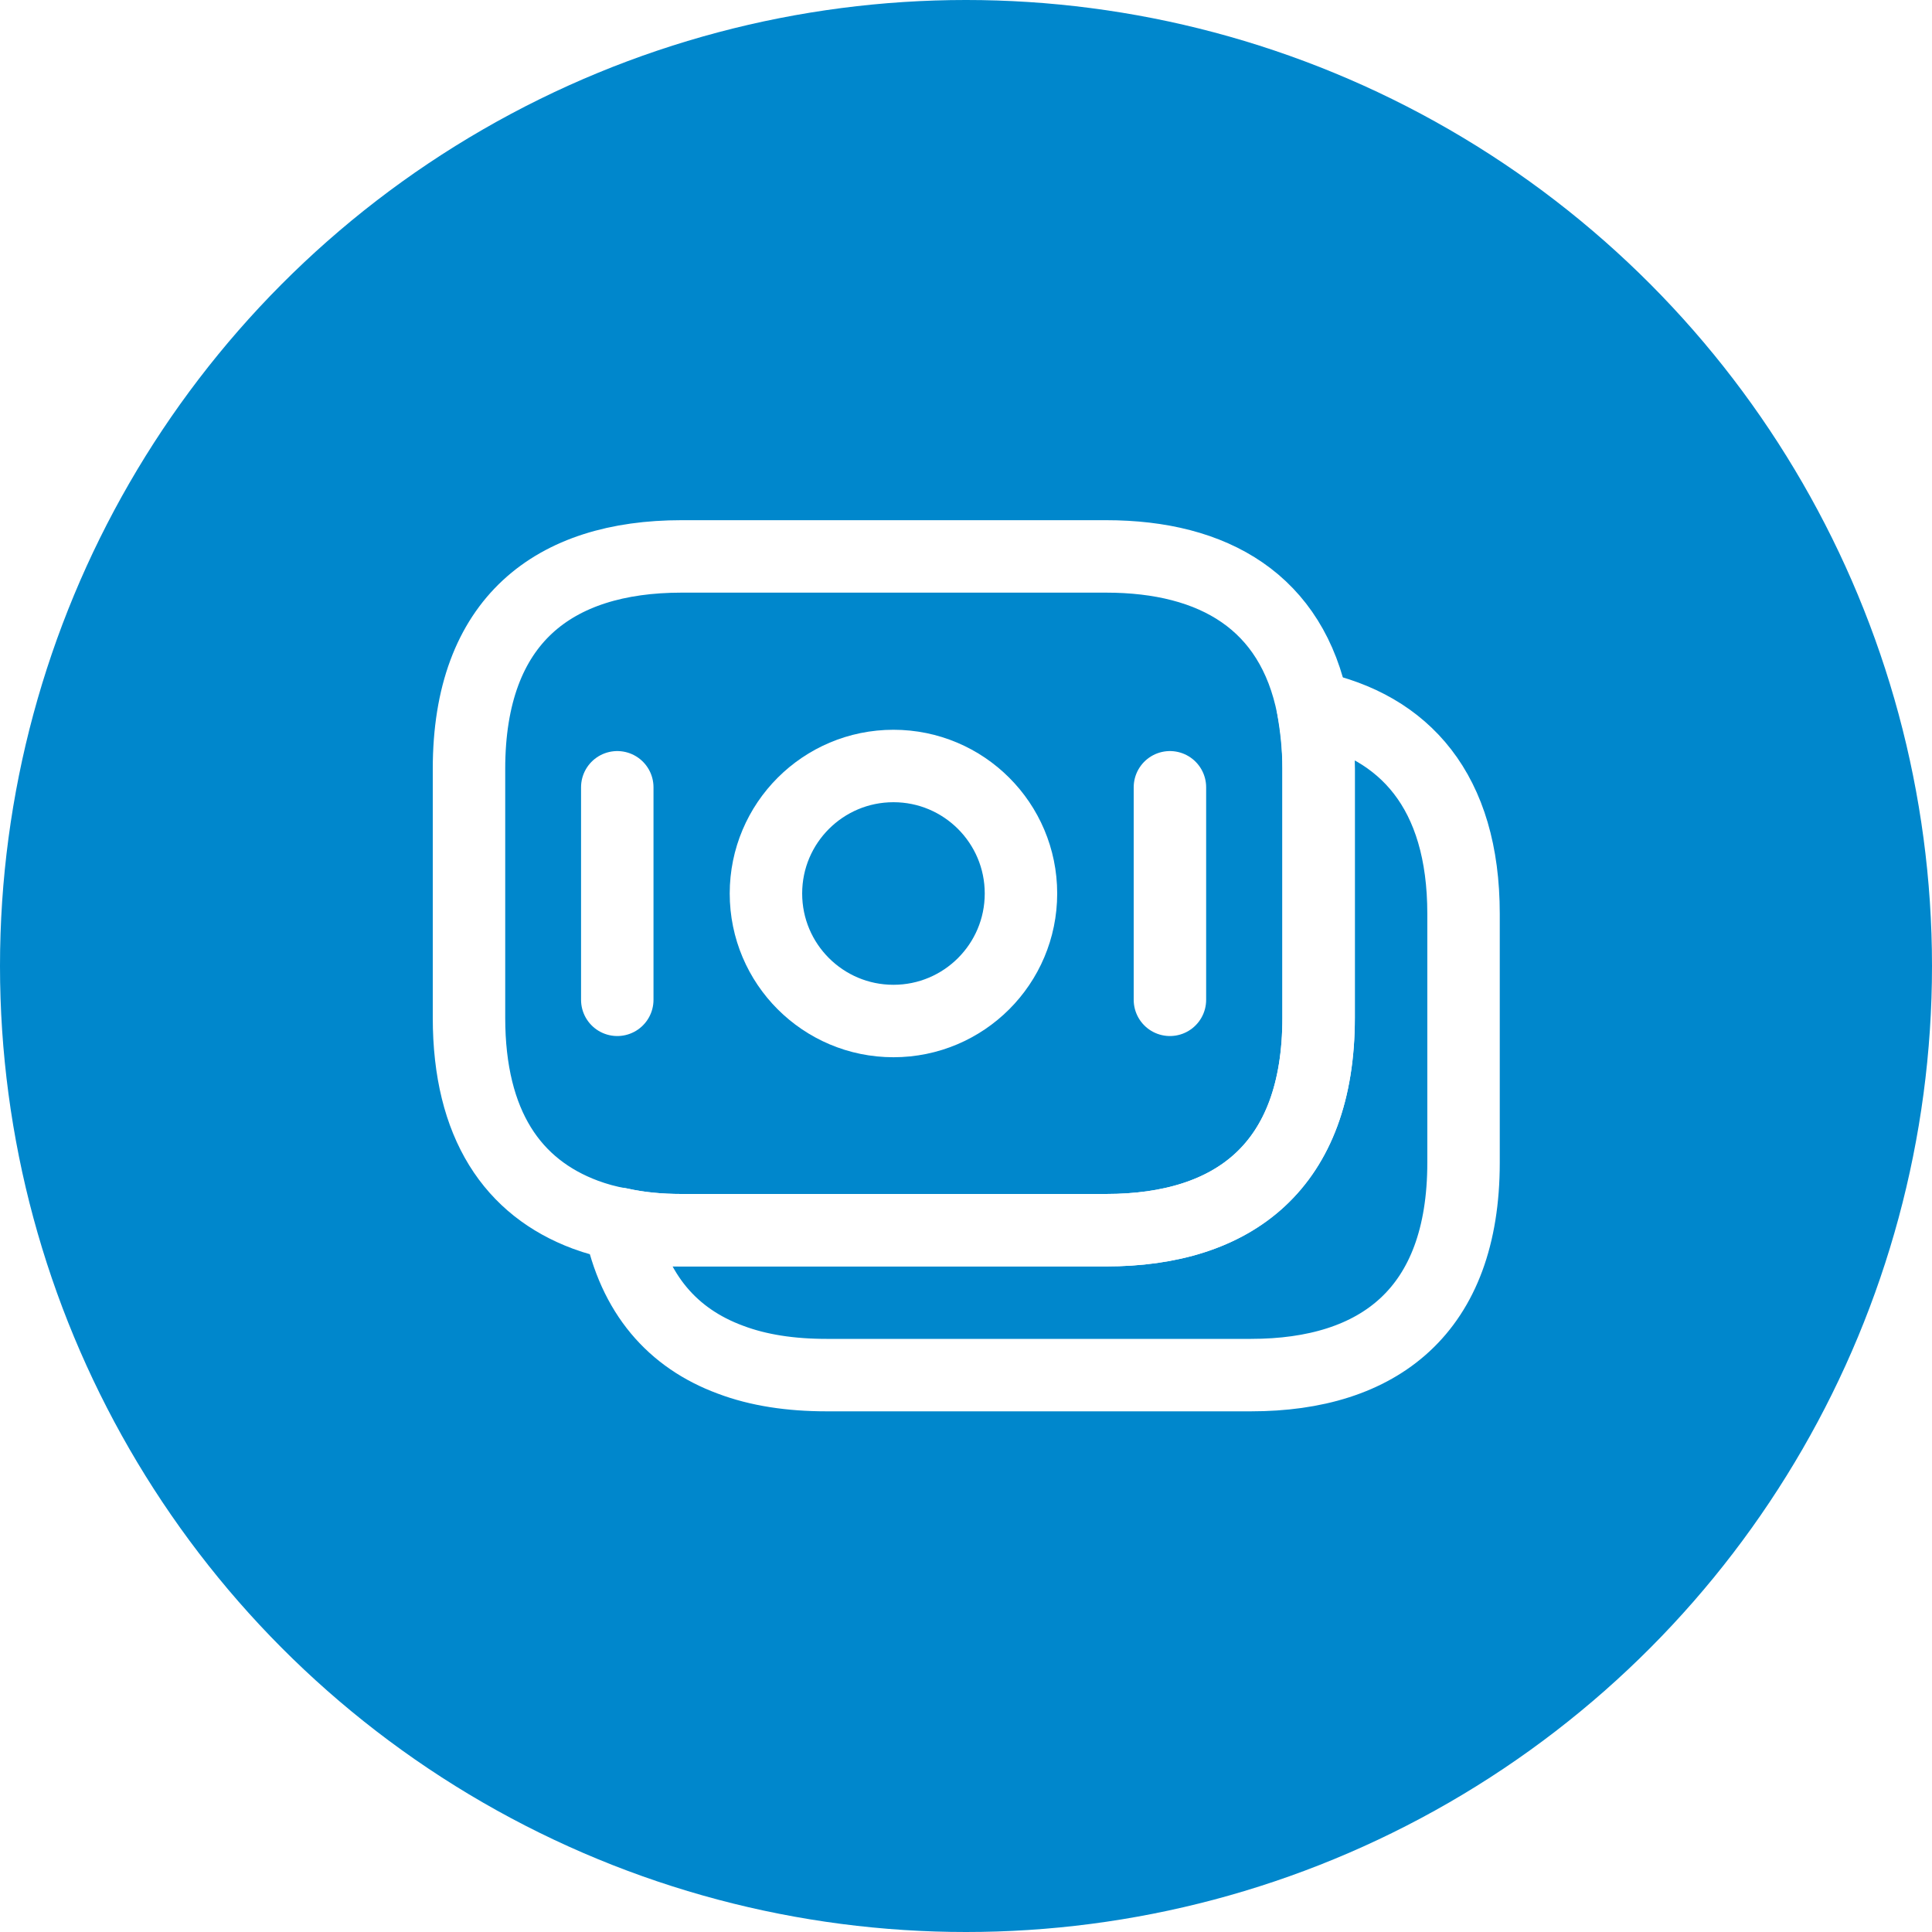<svg width="40" height="40" viewBox="0 0 40 40" fill="none" xmlns="http://www.w3.org/2000/svg">
<rect x="0" y="0" width="40" height="40" fill="#333333" stroke="none"/>
<g clip-path="url(#clip0_41001_2772)">
<rect width="40" height="40" fill="white"/>
<circle cx="20" cy="20" r="20" fill="#0087CC"/>
<path d="M27.3 15.919V21.07C27.3 24.149 25.54 25.47 22.9 25.47H14.11C13.66 25.47 13.23 25.43 12.83 25.34C12.58 25.299 12.34 25.23 12.12 25.149C10.62 24.59 9.71 23.29 9.71 21.07V15.919C9.71 12.839 11.47 11.52 14.11 11.52H22.9C25.14 11.52 26.75 12.47 27.18 14.639C27.25 15.04 27.3 15.45 27.3 15.919Z" stroke="white" stroke-width="1.5" stroke-miterlimit="10" stroke-linecap="round" stroke-linejoin="round"/>
<path d="M30.301 18.92V24.07C30.301 27.15 28.541 28.47 25.901 28.47H17.111C16.371 28.47 15.701 28.37 15.121 28.15C13.931 27.71 13.121 26.8 12.831 25.34C13.231 25.43 13.661 25.47 14.111 25.47H22.901C25.541 25.47 27.301 24.15 27.301 21.07V15.92C27.301 15.45 27.261 15.03 27.181 14.64C29.081 15.04 30.301 16.38 30.301 18.92Z" stroke="white" stroke-width="1.5" stroke-miterlimit="10" stroke-linecap="round" stroke-linejoin="round"/>
<path d="M18.498 21.139C19.956 21.139 21.138 19.957 21.138 18.499C21.138 17.041 19.956 15.859 18.498 15.859C17.04 15.859 15.858 17.041 15.858 18.499C15.858 19.957 17.04 21.139 18.498 21.139Z" stroke="white" stroke-width="1.5" stroke-miterlimit="10" stroke-linecap="round" stroke-linejoin="round"/>
<path d="M12.78 16.3V20.7" stroke="white" stroke-width="1.5" stroke-miterlimit="10" stroke-linecap="round" stroke-linejoin="round"/>
<path d="M24.222 16.3V20.7" stroke="white" stroke-width="1.5" stroke-miterlimit="10" stroke-linecap="round" stroke-linejoin="round"/>
</g>
<defs>
<clipPath id="clip0_41001_2772">
<rect width="40" height="40" fill="white"/>
</clipPath>
</defs>
</svg>
